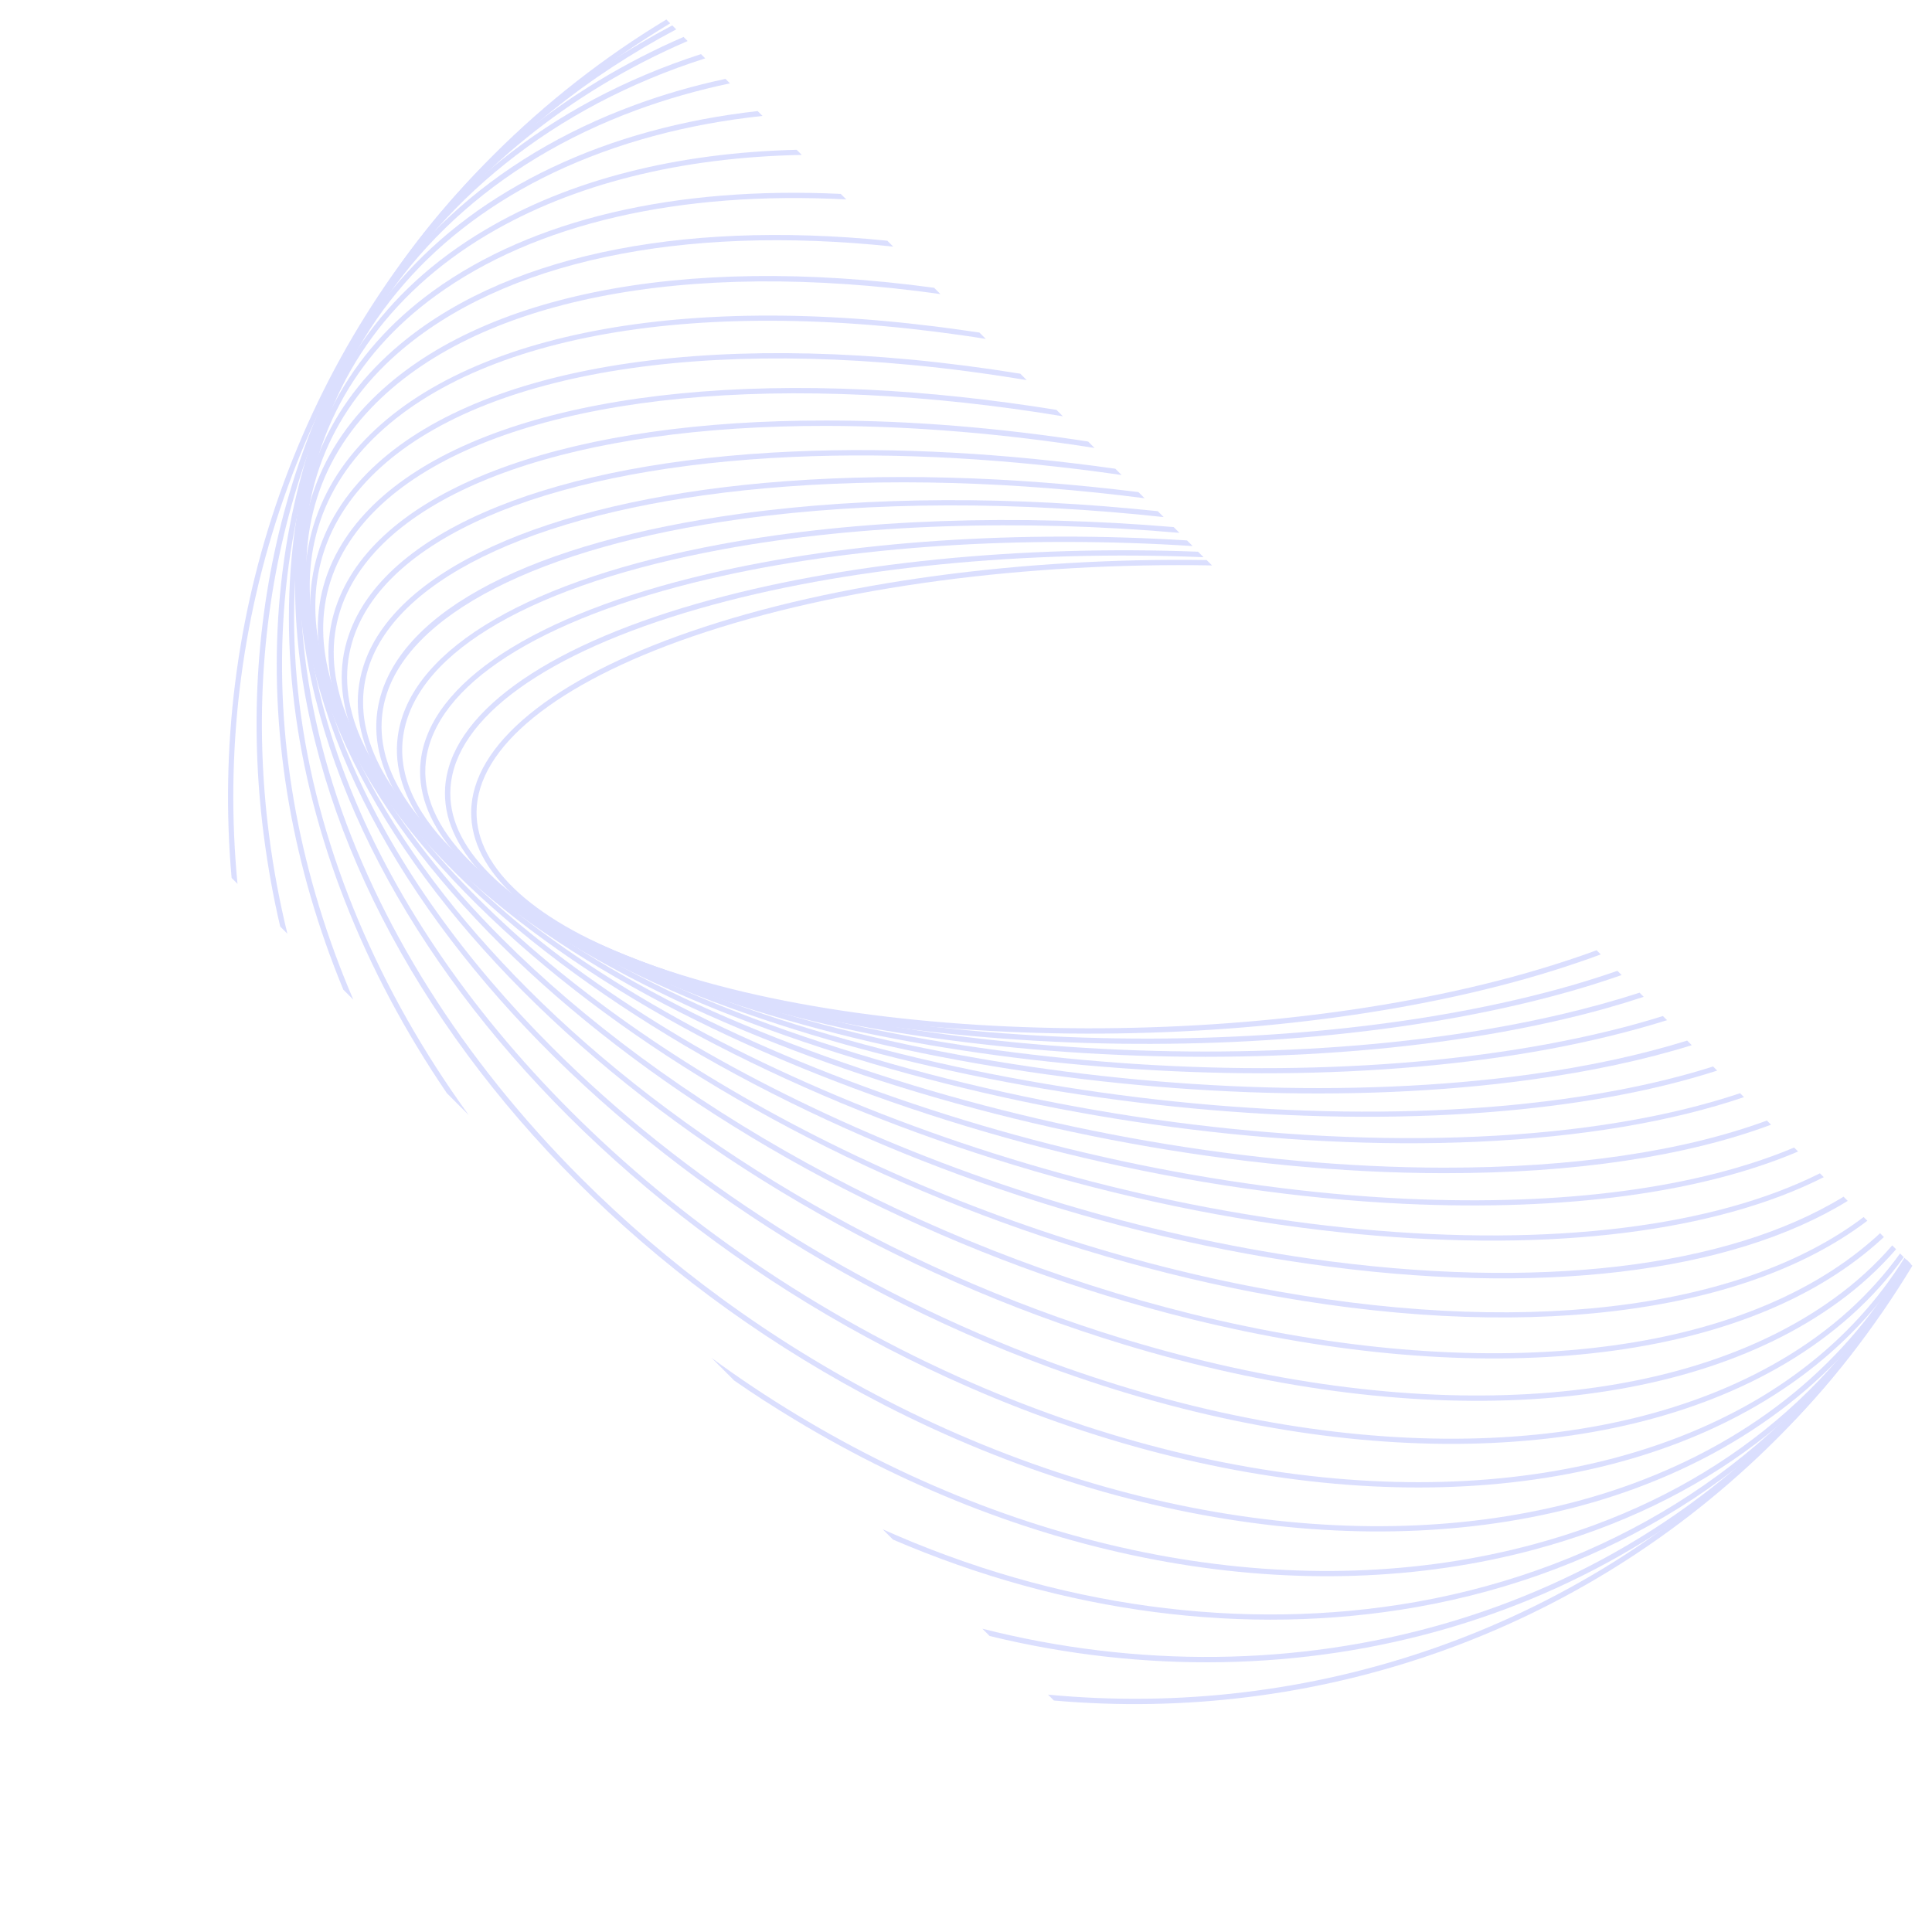 <svg width="1243" height="1243" viewBox="0 0 1243 1243" fill="none" xmlns="http://www.w3.org/2000/svg">
<g opacity="0.2">
<path d="M1027.32 611.311C1023.36 612.796 1019.24 614.281 1015.03 615.684C841.347 675.338 572.449 677.07 415.352 619.479C344.806 593.654 306.274 559.082 306.604 522.283C307.017 480.781 357.678 439.691 445.467 409.493C539.775 377.067 662.384 361.72 779.795 363.783L776.329 360.318C659.579 358.585 538.043 374.014 444.395 406.275C355.12 436.969 303.634 479.213 303.139 522.283C302.727 560.65 342.166 596.294 414.114 622.697C571.789 680.536 841.759 678.886 1016.02 618.984C1020.72 617.416 1025.34 615.766 1029.88 614.033L1027.24 611.393L1027.32 611.311Z" fill="#4D5EFC"/>
<path d="M1040.6 624.595C1031.28 627.812 1021.54 630.948 1011.31 633.918C823.44 687.962 544.559 676.905 389.689 609.33C356.933 595.056 331.85 579.049 314.936 562.135C297.197 544.396 288.533 525.666 289.853 506.854C292.824 461.969 350.993 419.972 449.426 391.671C543.899 364.526 661.227 353.799 774.347 358.502L770.799 354.954C658.422 350.664 542.166 361.473 448.436 388.371C348.435 417.084 289.441 460.236 286.388 506.689C283.913 545.138 320.052 582.762 388.369 612.466C543.899 680.371 823.77 691.427 1012.3 637.218C1023.19 634.083 1033.43 630.783 1043.33 627.317L1040.6 624.595Z" fill="#4D5EFC"/>
<path d="M1054.72 638.704C1039.29 643.737 1022.7 648.275 1004.96 652.483C803.145 699.843 515.848 675.09 364.443 597.119C338.123 583.505 317.165 568.983 302.066 553.884C281.109 532.927 271.455 511.062 274.013 489.527C280.036 440.929 346.209 398.354 455.616 372.611C548.686 350.829 659.744 344.393 767.336 351.324L763.705 347.694C656.938 341.093 547.036 347.694 454.873 369.394C343.981 395.466 276.736 439.114 270.713 489.197C266.01 527.729 298.683 567.168 362.876 600.172C514.857 678.39 803.227 703.391 1005.79 655.783C1024.27 651.492 1041.51 646.624 1057.52 641.344L1054.8 638.621L1054.72 638.704Z" fill="#4D5EFC"/>
<path d="M1069.73 653.72C1047.54 660.734 1022.78 666.674 995.803 671.707C780.372 711.559 486.144 671.955 339.773 583.505C319.641 571.294 303.139 558.752 290.432 546.046C265.762 521.375 255.201 495.963 259.821 471.045C269.393 418.569 344.063 375.747 464.692 353.469C554.544 336.885 658.011 334.08 758.837 342.826L755.124 339.113C655.288 330.697 552.977 333.667 464.114 350.086C342.001 372.694 266.34 416.506 256.439 470.467C249.26 509.659 277.478 549.759 338.04 586.393C484.907 675.173 780.289 714.942 996.463 675.008C1024.27 669.81 1049.68 663.539 1072.54 656.361L1069.81 653.638L1069.73 653.72Z" fill="#4D5EFC"/>
<path d="M1085.49 669.479C1055.79 678.721 1021.63 686.146 983.757 691.344C755.372 722.533 455.946 667.334 316.258 568.076C302.974 558.587 291.505 549.099 281.934 539.527C252.313 509.907 240.432 479.873 247.445 451.243C261.142 395.632 346.869 351.819 476.82 333.915C561.557 322.281 656.113 322.611 748.688 332.677L744.893 328.882C653.39 319.228 560.155 319.063 476.408 330.532C343.073 348.849 258.419 392.414 244.145 450.418C234.491 489.775 258.749 531.359 314.277 570.881C454.543 670.552 755.042 726.163 984.335 694.727C1023.36 689.364 1058.26 681.856 1088.46 672.45L1085.49 669.479Z" fill="#4D5EFC"/>
<path d="M1102.16 686.146C1064.62 698.11 1019.65 706.609 968.741 711.312C727.979 733.094 425.171 661.146 293.899 550.996C244.723 509.742 225.086 467.827 236.967 429.873C255.697 370.219 350.995 326.901 491.921 314.195C569.562 307.182 653.639 309.904 736.395 320.548L732.435 316.588C650.833 306.439 568.077 303.881 491.591 310.73C349.345 323.601 252.891 367.743 233.749 428.8C221.373 468.075 241.423 511.227 291.753 553.472C423.603 664.199 727.402 736.477 969.071 714.612C1020.97 709.909 1066.76 701.081 1104.8 688.787L1102.16 686.146Z" fill="#4D5EFC"/>
<path d="M1119.4 703.391C1073.77 718.655 1016.51 728.391 950.424 731.279C698.111 742.5 394.312 653.06 273.188 531.937L273.106 531.854C229.293 488.042 214.029 444.724 228.798 406.523C253.551 342.826 358.75 300.663 510.155 293.98C578.39 290.927 650.42 295.3 721.626 305.614L717.583 301.571C647.615 291.67 576.987 287.544 509.99 290.515C357.183 297.281 250.911 340.185 225.58 405.285C210.234 444.724 225.828 489.362 270.631 534.164L270.713 534.247C392.497 656.03 697.368 745.883 950.589 734.579C1017.67 731.526 1075.76 721.625 1122.04 705.866L1119.49 703.308L1119.4 703.391Z" fill="#4D5EFC"/>
<path d="M1136.89 720.883C1083.26 740.685 1012.22 751.329 928.806 751.246C680.041 750.999 395.714 654.463 273.353 532.102C266.422 525.171 259.987 518.075 254.046 510.979C215.844 464.692 205.201 420.054 223.27 381.687C255.201 314.112 370.467 273.765 531.772 274.013C588.126 274.095 646.46 279.129 704.216 288.205L700.091 284.079C643.655 275.333 586.888 270.548 531.772 270.548C369.146 270.3 252.643 311.39 220.217 380.285C201.57 419.889 212.296 465.929 251.406 513.29C361.143 646.129 665.024 754.464 928.724 754.794C1013.13 754.877 1085.16 743.903 1139.45 723.606L1136.81 720.965L1136.89 720.883Z" fill="#4D5EFC"/>
<path d="M1154.3 738.292C1093 764.118 1006.53 775.999 903.723 771.213C662.136 759.662 399.427 658.506 276.818 535.897C261.306 520.385 248.022 504.461 237.214 488.372C204.788 439.609 199.177 393.569 220.959 354.954C261.306 283.749 386.803 246.042 556.937 254.128C598.851 256.108 641.509 260.812 683.836 267.825L679.71 263.699C638.786 257.099 597.614 252.561 557.102 250.663C385.73 242.659 258.996 280.944 217.989 353.304C195.464 392.991 201.157 440.434 234.326 490.27C330.201 634.166 630.452 761.642 903.558 774.514C1007.44 779.382 1094.98 767.253 1156.86 740.85L1154.3 738.292Z" fill="#4D5EFC"/>
<path d="M1170.89 754.877C1102.65 789.118 999.022 802.319 875.093 790.768C644.315 769.068 405.285 665.849 283.667 544.231C257.594 518.158 236.884 491.177 222.858 464.114C196.372 412.876 196.207 365.186 222.363 326.489C272.363 252.396 408.173 218.072 585.733 234.739C610.651 237.049 635.651 240.432 660.569 244.557L656.443 240.432C633.011 236.636 609.496 233.583 586.146 231.356C407.431 214.524 270.383 249.425 219.64 324.591C192.742 364.526 192.824 413.288 219.887 465.764C299.756 620.222 593.489 767.583 874.763 794.068C999.847 805.785 1104.47 792.253 1173.36 757.352L1170.89 754.877Z" fill="#4D5EFC"/>
<path d="M1185.99 769.976C1111.48 815.603 988.956 830.537 842.75 809.745C626.823 778.969 412.629 676.658 293.816 557.845C254.954 518.983 226.323 478.306 211.142 437.876C190.844 383.75 196.62 334.575 228.056 295.548C289.195 219.392 434.907 189.524 618.077 215.597C623.44 216.339 628.886 217.164 634.249 218.072L630.123 213.946C626.245 213.369 622.368 212.791 618.572 212.296C434.247 186.058 287.38 216.422 225.498 293.485C193.402 333.502 187.379 383.915 208.171 439.196C270.218 604.38 554.792 772.286 842.585 813.211C990.028 834.25 1113.54 818.986 1188.79 772.616L1186.07 769.893L1185.99 769.976Z" fill="#4D5EFC"/>
<path d="M1199.02 783.012C1118.91 843.656 975.672 860.653 806.693 827.98C609.166 789.86 420.962 691.427 307.182 577.647C253.139 523.603 215.927 466.094 202.478 410.071C188.781 352.809 201.24 301.736 238.782 262.544C305.697 192.494 440.517 166.091 605.04 189.194L600.997 185.151C437.382 162.956 303.304 189.936 236.224 260.151C197.94 300.251 185.069 352.397 199.095 410.813C241.34 586.228 513.538 774.761 806.033 831.28C976.167 864.119 1120.56 846.792 1201.42 785.405L1199.02 783.012Z" fill="#4D5EFC"/>
<path d="M1209.5 793.491C1207.85 794.976 1206.28 796.544 1204.55 797.946C1117.83 873.772 954.218 891.512 766.84 845.389C591.178 801.907 429.212 710.074 323.023 603.885C251.57 532.432 205.448 454.461 197.362 380.532C190.761 319.476 211.058 266.505 255.943 227.23C323.766 167.989 438.454 144.226 574.676 158.665L570.881 154.87C435.483 141.256 321.455 165.348 253.715 224.672C207.84 264.772 187.213 318.733 193.979 380.945C214.029 566.013 470.715 775.834 766.098 848.607C954.466 895.06 1119.32 877.073 1206.94 800.504C1208.68 798.936 1210.33 797.451 1212.06 795.883L1209.58 793.408L1209.5 793.491Z" fill="#4D5EFC"/>
<path d="M1217.34 801.329C1206.7 813.623 1194.32 825.009 1180.13 835.241C1079.72 908.096 908.922 917.997 723.441 861.561C571.872 815.438 435.649 732.352 339.691 636.393C248.931 545.633 194.062 443.239 196.042 349.674C197.363 284.327 226.653 229.128 280.614 190.019C344.807 143.484 437.547 122.691 544.479 128.302L540.931 124.754C434.742 119.721 342.661 140.843 278.634 187.213C223.848 226.983 194.145 283.089 192.66 349.591C188.617 543.571 426.243 774.761 722.616 864.861C909.087 921.628 1080.95 911.479 1182.27 838.046C1196.55 827.732 1209.09 816.181 1219.9 803.722L1217.42 801.247L1217.34 801.329Z" fill="#4D5EFC"/>
<path d="M1222.46 806.445C1203.31 833.013 1178.15 855.868 1147.04 874.267C1032.93 942.007 856.941 942.75 676.163 876.495C550.254 830.125 438.949 757.599 355.202 673.853C243.98 562.63 181.603 431.771 198.682 317.165C209.244 246.702 249.013 189.276 313.618 150.909C368.734 118.236 438.289 101.156 515.848 99.671L512.547 96.371C435.731 98.269 366.754 115.43 311.885 148.022C246.29 186.883 206.108 245.217 195.382 316.67C165.019 518.983 380.203 771.461 675.008 879.63C856.693 946.298 1033.76 945.308 1148.78 877.155C1180.05 858.591 1205.54 835.571 1224.85 808.838L1222.46 806.445Z" fill="#4D5EFC"/>
<path d="M1225.26 809.25C1197.79 853.557 1156.94 889.284 1104.3 914.202C977.652 974.351 798.525 965.192 625.338 889.696C525.172 845.967 437.134 784.827 367.249 714.942C235.234 582.927 167.907 419.559 205.861 283.584C227.148 207.345 279.212 147.691 356.358 110.975C396.54 91.915 441.837 79.786 490.6 74.588L487.465 71.453C439.28 76.898 394.477 89.027 354.79 107.922C276.737 145.051 224.096 205.448 202.478 282.676C144.062 492.25 333.09 765.933 623.935 892.749C798.112 968.74 978.23 977.899 1105.71 917.255C1158.59 892.089 1199.93 856.198 1227.65 811.643L1225.26 809.25Z" fill="#4D5EFC"/>
<path d="M1226.33 810.323C1189.37 876 1129.39 925.423 1050.92 954.384C913.541 1004.96 733.919 985.077 570.716 901.083C495.385 862.386 429.047 813.21 373.684 757.847C221.207 605.37 153.137 405.945 217.741 248.765C251.735 166.091 318.072 104.539 409.575 70.793C428.882 63.697 448.932 58.004 469.642 53.631L466.754 50.743C446.622 55.033 427.15 60.644 408.337 67.575C315.927 101.569 248.93 163.781 214.441 247.445C125.661 463.289 284.739 757.847 569.065 904.053C733.341 988.46 913.789 1008.51 1052.16 957.602C1131.12 928.476 1191.51 878.805 1228.89 812.88L1226.33 810.323Z" fill="#4D5EFC"/>
<path d="M234.903 212.956C280.778 128.962 356.274 68.648 453.717 37.542L450.994 34.819C353.469 66.337 278.055 127.064 231.933 211.306C151.899 357.677 179.787 545.138 287.544 703.391L301.57 717.417C185.232 557.019 152.724 363.123 234.903 212.956Z" fill="#4D5EFC"/>
<path d="M1229.14 813.128L1226.58 810.57C1226.33 811.148 1226 811.643 1225.76 812.22C1176.66 901.908 1093.91 964.697 986.645 993.576C838.871 1033.43 666.096 1003.06 512.794 910.324C493.652 898.773 475.335 886.561 457.761 873.607L472.365 888.211C484.824 896.875 497.778 905.208 511.062 913.212C665.189 1006.45 838.871 1036.89 987.47 996.876C1095.8 967.75 1179.22 904.466 1228.81 813.788C1228.89 813.541 1229.06 813.376 1229.14 813.128Z" fill="#4D5EFC"/>
<path d="M257.346 176.487C302.973 110.232 366.836 58.911 442.414 26.403L439.774 23.763C364.113 56.519 300.333 108.087 254.541 174.507C162.708 307.924 156.19 479.956 220.877 636.723L227.312 643.159C159.572 485.319 164.688 311.06 257.346 176.487Z" fill="#4D5EFC"/>
<path d="M1229.14 813.128L1226.58 810.57C1219.49 823.607 1211.73 836.313 1203.15 848.689C1137.22 944.318 1033.51 1008.92 911.149 1030.62C798.936 1050.42 678.886 1033.51 567.911 983.922L574.511 990.523C683.919 1037.55 801.577 1053.39 911.644 1033.92C1034.91 1012.14 1139.45 947.04 1205.87 850.587C1214.54 838.458 1222.13 825.917 1229.14 813.128Z" fill="#4D5EFC"/>
<path d="M285.646 139.44C327.643 89.357 378.221 48.845 435.07 18.895L432.512 16.337C375.746 46.37 325.168 87.047 283.006 137.13C190.678 247.115 150.496 389.608 169.803 538.29C172.361 557.845 175.826 577.152 180.282 596.129L184.902 600.749C179.869 580.04 175.909 559.082 173.186 537.877C154.044 390.186 193.896 248.683 285.646 139.44Z" fill="#4D5EFC"/>
<path d="M1229.47 813.458L1226.91 810.9C1212.14 837.056 1194.9 862.056 1175.1 885.819C1043.08 1043.08 831.28 1098.44 632.02 1047.87L636.723 1052.57C835.57 1101.09 1046.05 1044.9 1177.74 887.964C1197.54 864.366 1214.7 839.448 1229.47 813.458Z" fill="#4D5EFC"/>
<path d="M319.888 102.064C354.047 67.905 391.506 38.862 431.193 15.017L428.717 12.541C389.113 36.469 351.654 65.512 317.495 99.671C190.348 226.818 134.242 398.437 149.011 564.858L152.807 568.653C136.717 401.902 192.411 229.541 319.888 102.064Z" fill="#4D5EFC"/>
<path d="M1227.9 811.89C1204.06 851.577 1175.01 889.036 1140.85 923.195C1013.46 1050.59 841.099 1106.28 674.265 1090.28L678.061 1094.07C844.482 1108.84 1016.1 1052.73 1143.25 925.588C1177.41 891.429 1206.45 853.97 1230.38 814.366L1227.9 811.89Z" fill="#4D5EFC"/>
</g>
</svg>

